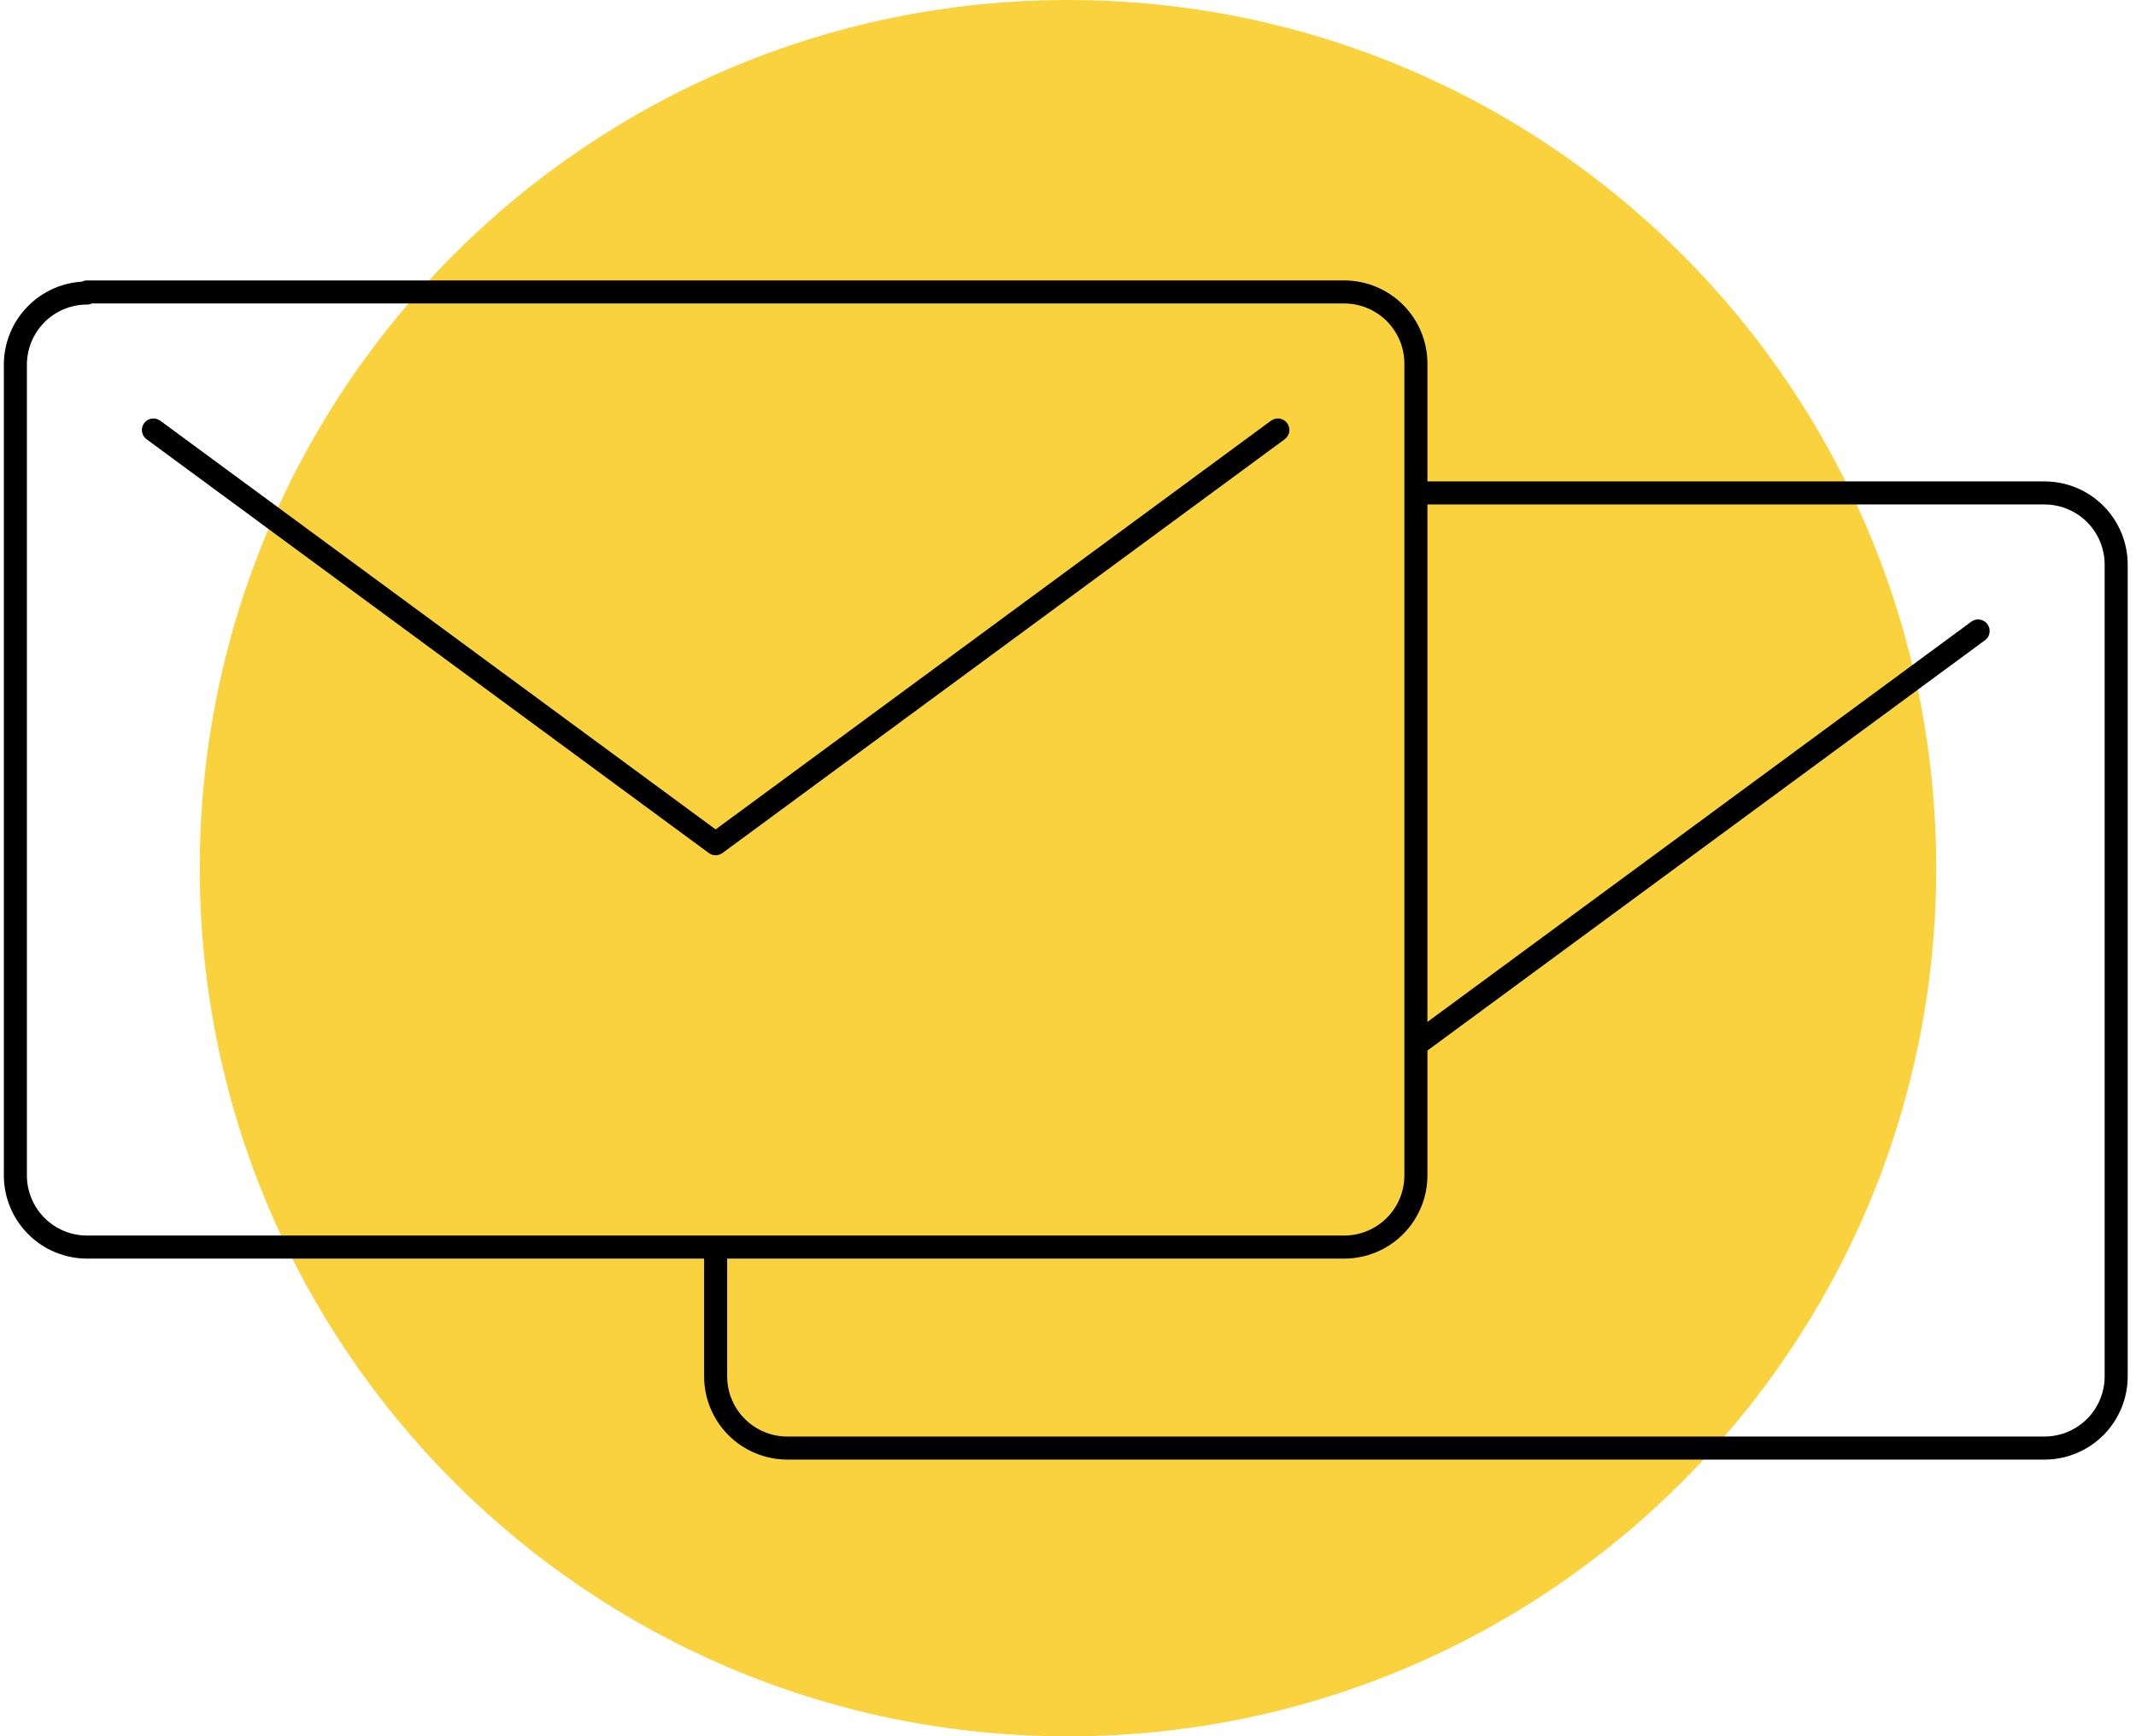 <svg width="139" height="113" viewBox="0 0 139 113" fill="none" xmlns="http://www.w3.org/2000/svg">
<path d="M126 56.5C126 87.704 100.704 113 69.5 113C38.296 113 13 87.704 13 56.5C13 25.296 38.296 0 69.5 0C100.704 0 126 25.296 126 56.5Z" fill="#FAD23D"/>
<path fill-rule="evenodd" clip-rule="evenodd" d="M45.82 81.08V89.573C45.82 91.01 46.391 92.388 47.407 93.404C48.423 94.419 49.8 94.99 51.237 94.99H133.044C134.48 94.99 135.858 94.419 136.874 93.404C137.89 92.388 138.46 91.01 138.46 89.573V36.747C138.46 35.31 137.89 33.932 136.874 32.917C135.858 31.901 134.48 31.33 133.044 31.33H91.57V32.83H133.044C134.082 32.83 135.079 33.243 135.813 33.977C136.548 34.712 136.96 35.708 136.96 36.747V89.573C136.96 90.612 136.548 91.608 135.813 92.343C135.079 93.077 134.082 93.49 133.044 93.49H51.237C50.198 93.49 49.202 93.077 48.468 92.343C47.733 91.608 47.32 90.612 47.32 89.573V81.08H45.82ZM91.57 68.502L91.696 68.594C91.96 68.789 92.32 68.789 92.585 68.594L129.172 41.667C129.505 41.422 129.577 40.953 129.331 40.619C129.085 40.285 128.616 40.214 128.282 40.459L92.14 67.059L91.57 66.639V68.502Z" fill="black"/>
<path fill-rule="evenodd" clip-rule="evenodd" d="M5.328 18.331C4.015 18.413 2.772 18.971 1.837 19.907C0.821 20.922 0.25 22.3 0.25 23.737V76.493C0.25 77.93 0.821 79.308 1.837 80.323C2.852 81.339 4.23 81.91 5.667 81.91H87.473C88.91 81.91 90.288 81.339 91.303 80.323C92.319 79.308 92.89 77.93 92.89 76.493V23.667C92.89 22.23 92.319 20.852 91.303 19.837C90.288 18.821 88.91 18.25 87.473 18.25H5.667C5.545 18.25 5.43 18.279 5.328 18.331ZM5.983 19.75C5.887 19.795 5.78 19.82 5.667 19.82C4.628 19.82 3.632 20.233 2.897 20.967C2.163 21.702 1.75 22.698 1.75 23.737V76.493C1.75 77.532 2.163 78.528 2.897 79.263C3.632 79.997 4.628 80.41 5.667 80.41H87.473C88.512 80.41 89.508 79.997 90.243 79.263C90.977 78.528 91.39 77.532 91.39 76.493V23.667C91.39 22.628 90.977 21.632 90.243 20.897C89.508 20.163 88.512 19.75 87.473 19.75H5.983ZM9.379 27.539C9.625 27.205 10.094 27.134 10.428 27.379L46.57 53.979L82.712 27.379C83.046 27.134 83.515 27.205 83.761 27.539C84.006 27.872 83.935 28.342 83.601 28.587L47.015 55.514C46.75 55.709 46.39 55.709 46.125 55.514L9.539 28.587C9.205 28.342 9.134 27.872 9.379 27.539Z" fill="black"/>
</svg>
